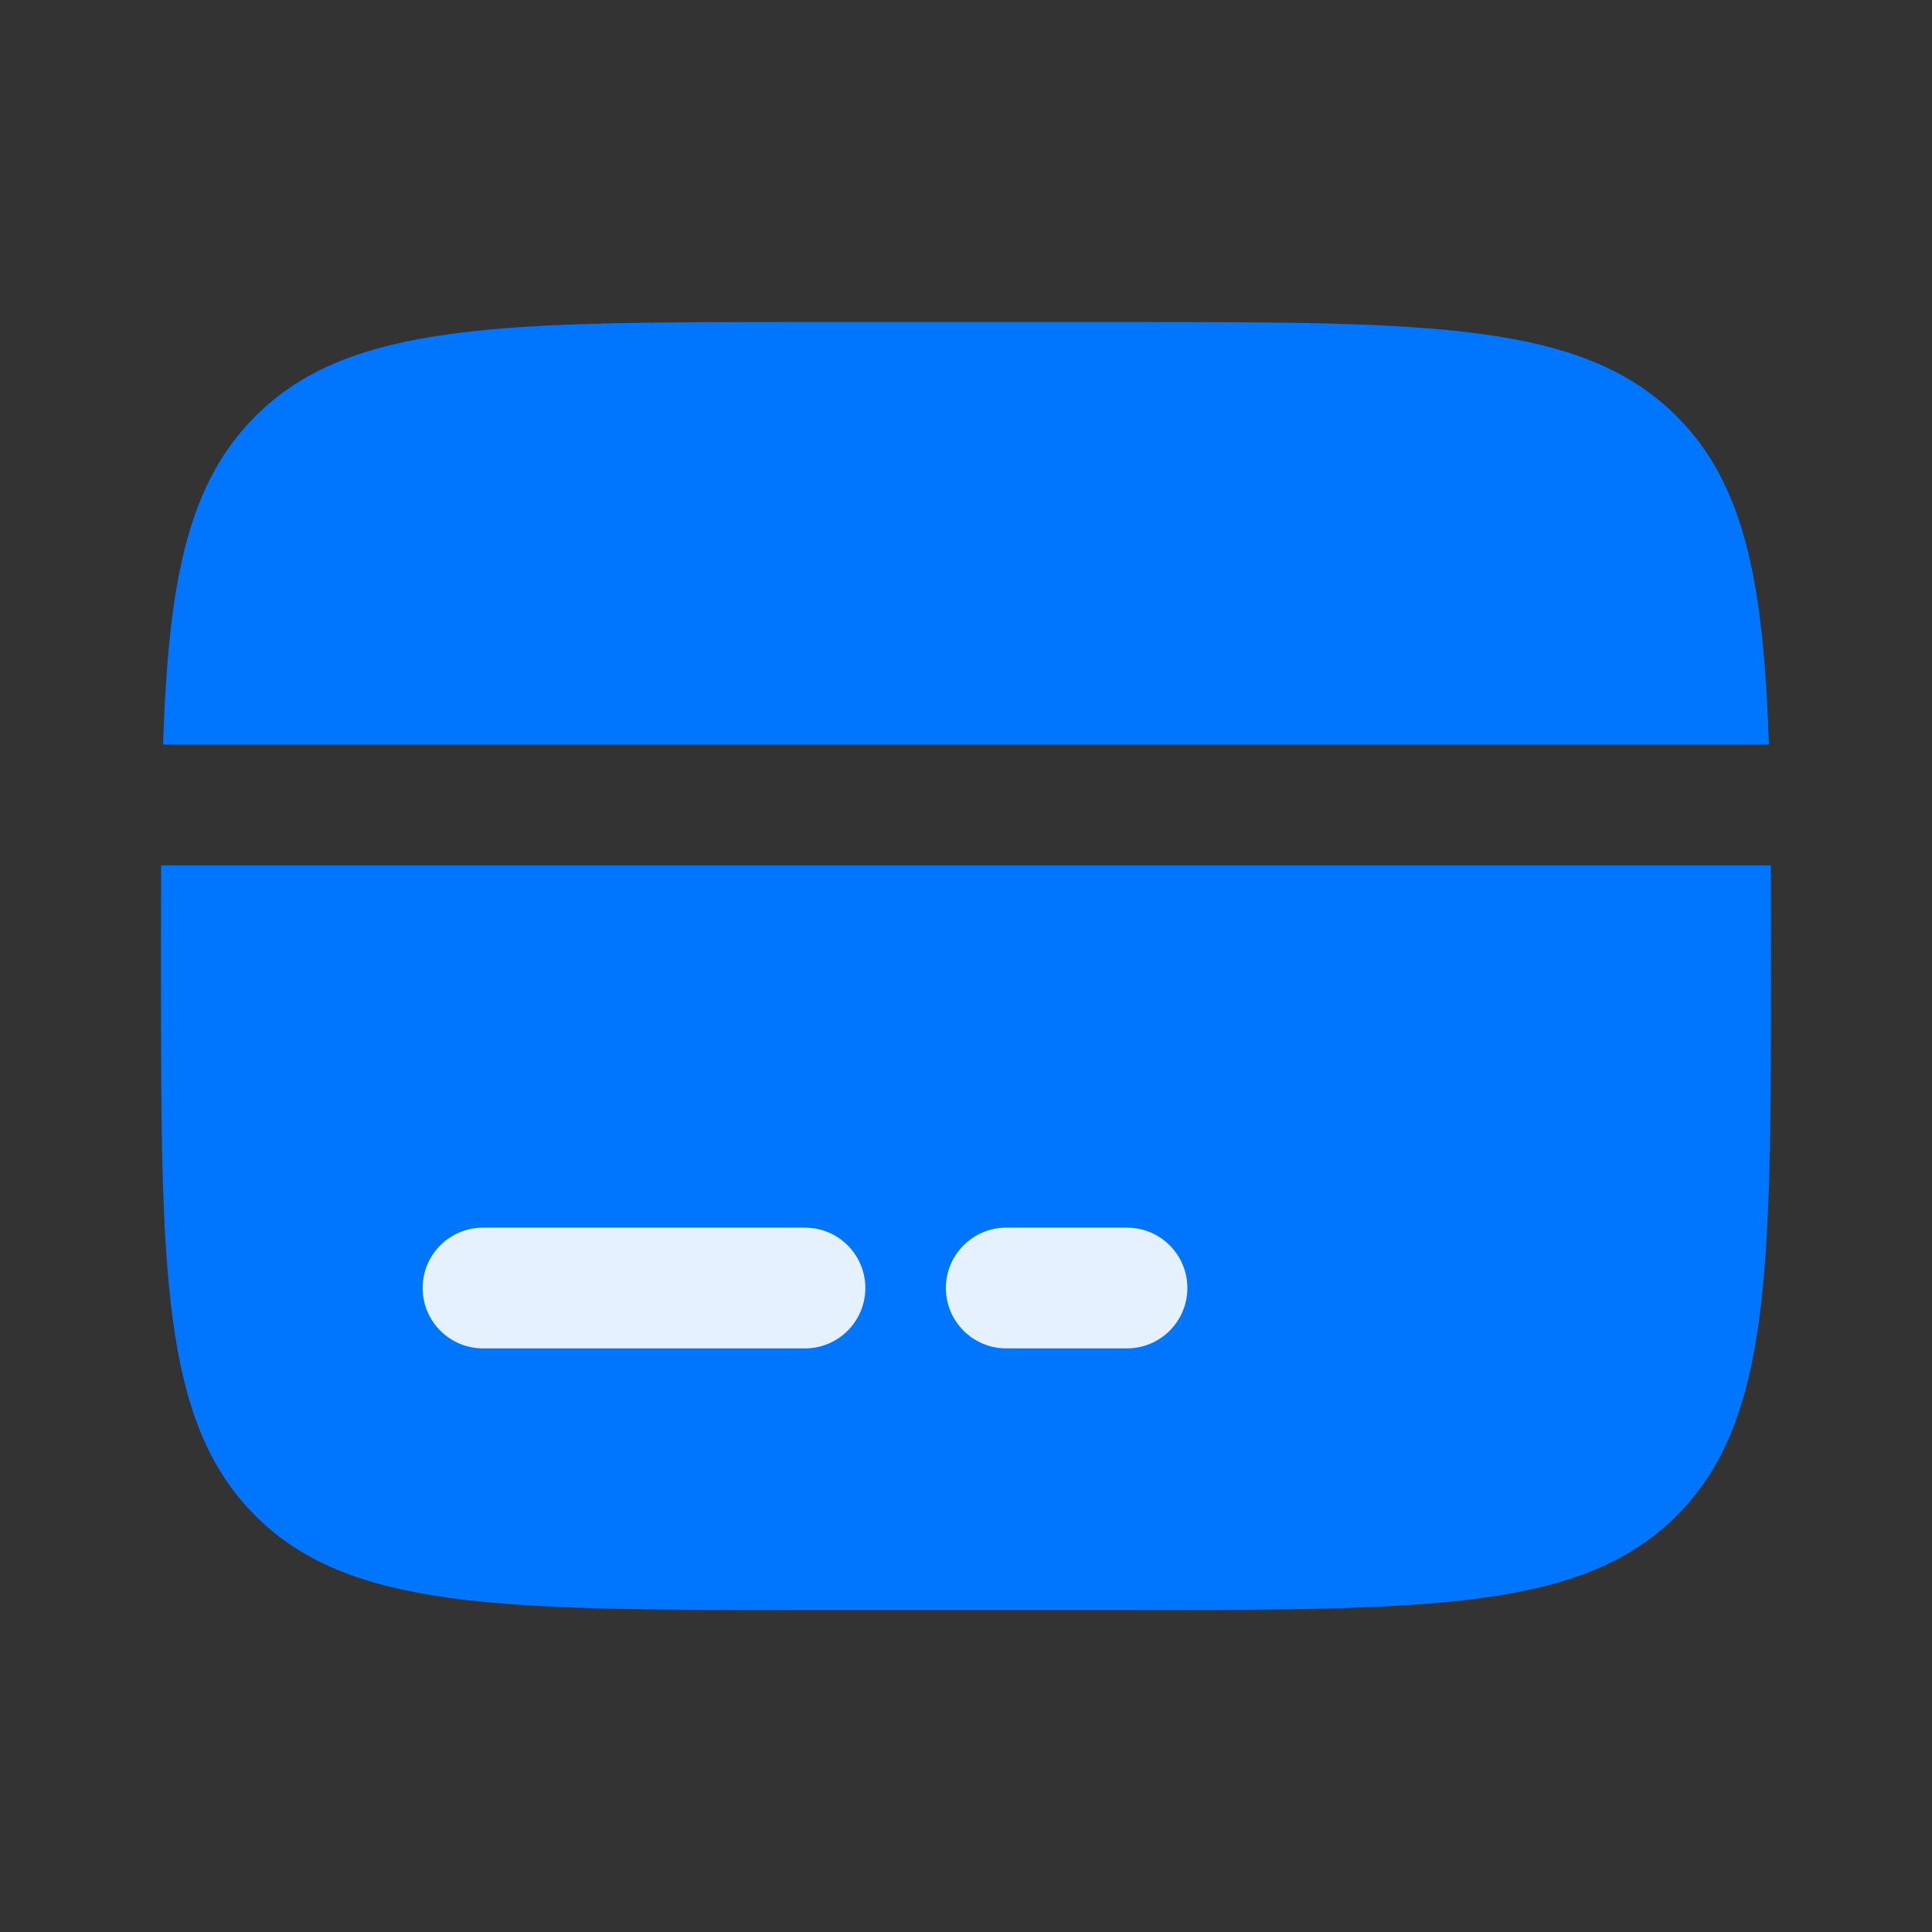 <svg width="40" height="40" viewBox="0 0 40 40" fill="none" xmlns="http://www.w3.org/2000/svg">
<rect x="0" y="0" width="40" height="40" fill="#333333" stroke="none"/>
<path d="M23.333 6.667H16.666C10.381 6.667 7.238 6.667 5.286 8.619C3.88 10.025 3.486 12.048 3.376 15.417H36.623C36.513 12.048 36.12 10.025 34.714 8.619C32.761 6.667 29.618 6.667 23.333 6.667Z" fill="#0076FF"/>
<path d="M16.666 33.333H23.333C29.618 33.333 32.761 33.333 34.714 31.381C36.666 29.428 36.666 26.285 36.666 20C36.666 19.264 36.666 18.57 36.663 17.917H3.336C3.333 18.57 3.333 19.264 3.333 20C3.333 26.285 3.333 29.428 5.286 31.381C7.238 33.333 10.381 33.333 16.666 33.333Z" fill="#0076FF"/>
<path fill-rule="evenodd" clip-rule="evenodd" d="M8.75 26.667C8.75 25.976 9.309 25.417 10 25.417H16.666C17.357 25.417 17.916 25.976 17.916 26.667C17.916 27.357 17.357 27.917 16.666 27.917H10C9.309 27.917 8.75 27.357 8.75 26.667Z" fill="#E5F1FF"/>
<path fill-rule="evenodd" clip-rule="evenodd" d="M19.583 26.667C19.583 25.976 20.143 25.417 20.833 25.417H23.333C24.023 25.417 24.583 25.976 24.583 26.667C24.583 27.357 24.023 27.917 23.333 27.917H20.833C20.143 27.917 19.583 27.357 19.583 26.667Z" fill="#E5F1FF"/>
</svg>
